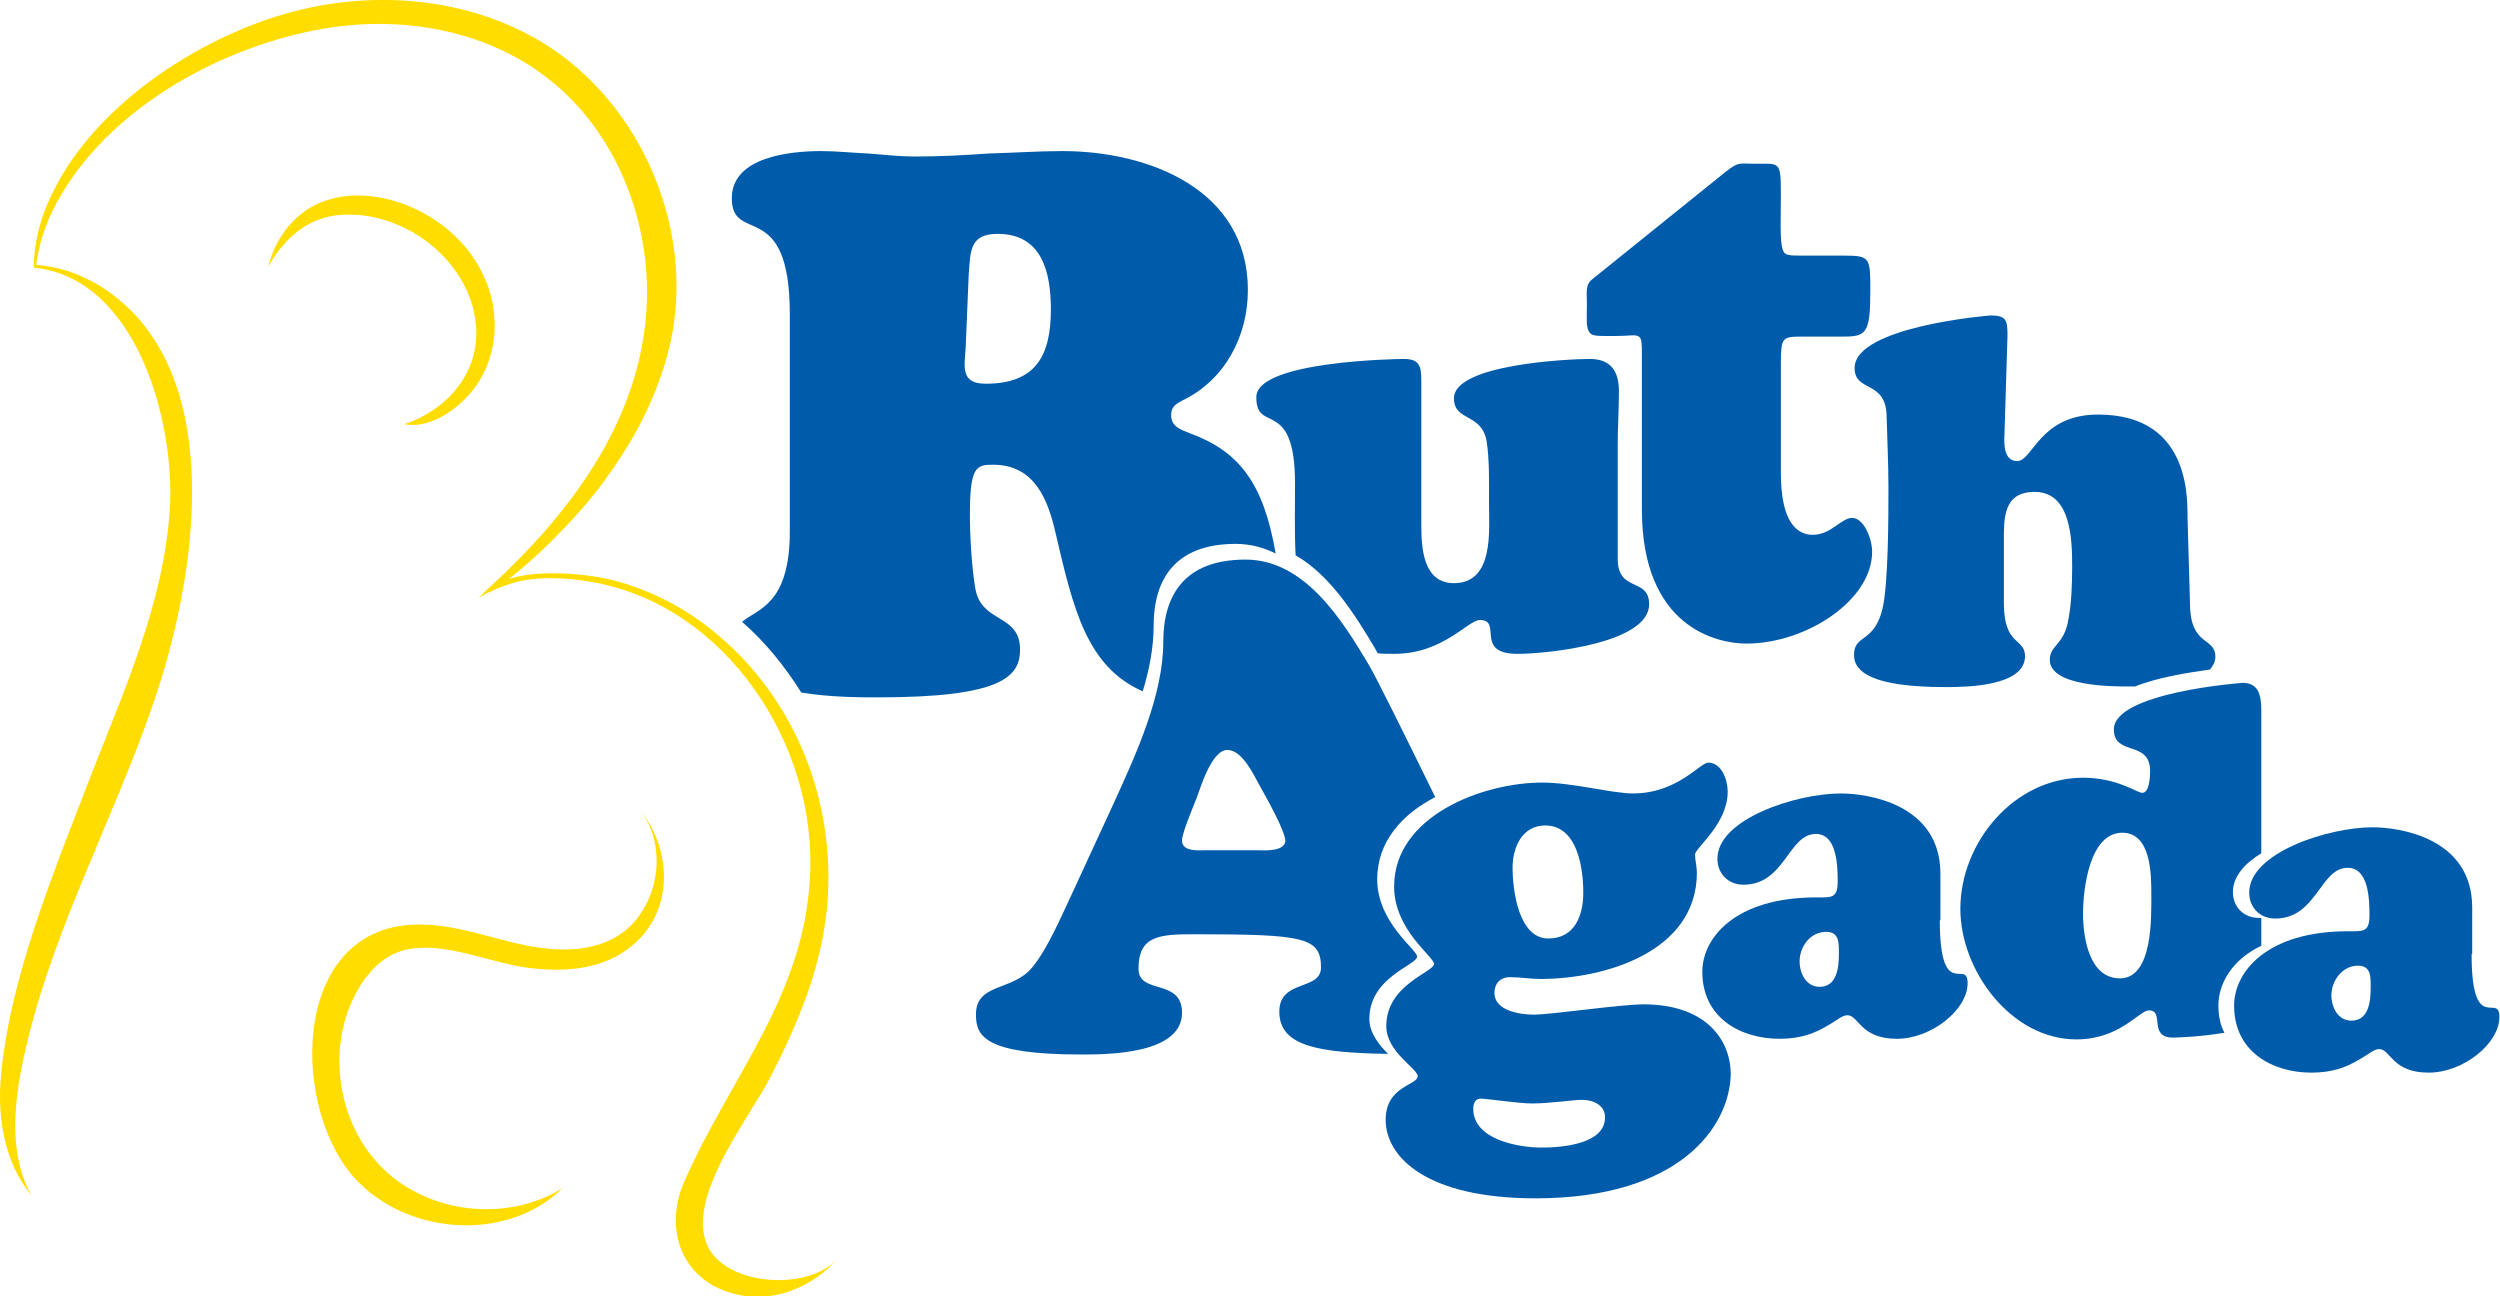<?xml version="1.0" encoding="utf-8"?>
<!-- Generator: Adobe Illustrator 21.1.0, SVG Export Plug-In . SVG Version: 6.00 Build 0)  -->
<!DOCTYPE svg PUBLIC "-//W3C//DTD SVG 1.1//EN" "http://www.w3.org/Graphics/SVG/1.1/DTD/svg11.dtd">
<svg version="1.1" id="Layer_1" xmlns="http://www.w3.org/2000/svg" xmlns:xlink="http://www.w3.org/1999/xlink" x="0px" y="0px"
	 viewBox="0 0 413.7 214.5" style="enable-background:new 0 0 413.7 214.5;" xml:space="preserve">
<style type="text/css">
	.st0{fill:#005BAA;}
	.st1{fill:#FFDD00;}
</style>
<g>
	<path class="st0" d="M294.7,78.3c0,8.2,2.7,10.2,5.3,10.2c3,0,4.7-2.8,6.5-2.8c1.9,0,3.3,3.4,3.3,5.6c0,8.1-11,15.2-20.8,15.2
		c-4.9,0-17.3-2.7-17.3-22.2V59.1c0-2.2,0-3.1-0.5-3.4c-0.5-0.4-1.6-0.1-3.8-0.1c-2.5,0-3.8,0.1-4.3-0.5c-0.7-0.9-0.5-2.1-0.5-4.9
		c0-1.7-0.3-3.1,0.9-4l22.1-17.8c2.2-1.7,2.1-1.3,5-1.3c3.9,0,4.1-0.5,4.1,5.1c0,3.8-0.2,7.6,0.3,9.1c0.3,1,1,1,3.5,1h6.8
		c4.2,0,4.2,0.4,4.2,5.9c0,7-0.7,7.5-4.5,7.5h-6.7c-3.4,0-3.6,0.1-3.6,4.5V78.3z"/>
	<path class="st0" d="M214.3,80c0,4.1-0.1,8.2,0.1,11.9c5.8,3.3,10,10.1,13.2,15.5c0.1,0.2,0.2,0.4,0.4,0.7c0.8,0.1,1.7,0.1,2.7,0.1
		c4.1,0,7.1-1.4,9.4-2.8c2.3-1.4,3.8-2.8,4.8-2.8c3.8,0-1,5.6,6.2,5.6c5.2,0,21.8-1.8,21.8-8.2c0-4.5-5.2-1.9-5.2-7.5V73.6
		c0-3,0.2-5.9,0.2-8.9c0-3.3-1.4-5.3-4.8-5.3c-3.6,0-22.5,0.9-22.5,6.5c0,3.9,4.6,2.4,5.4,7.1c0.5,3,0.4,7.1,0.4,10.2
		c0,4.5,0.9,13.3-5.8,13.3c-5.1,0-5.4-5.8-5.4-9.6V63c0-2.4-0.3-3.6-2.9-3.6c-0.8,0-24.4,0.3-24.4,6.3
		C207.8,71.9,214.3,65.6,214.3,80z"/>
	<path class="st0" d="M306.8,108.4c0,2.7,2.8,5.3,15.2,5.3c3.3,0,13.1-0.1,13.1-5.1c0-3.1-3.5-1.6-3.5-8.8v-10
		c0-3.9-0.2-8.4,5.1-8.4c6.1,0,6.2,8.1,6.2,12.4c0,2.8-0.1,5.9-0.6,8.6c-0.7,4.4-3.1,4.3-3.1,6.8c0,4.4,10.4,4.4,13.1,4.4
		c0.3,0,0.6,0,1,0c3.7-1.5,8.8-2.3,12.4-2.8c0.5-0.6,0.9-1.3,0.9-2.1c0-3.4-4.2-1.6-4.2-8.9L362,85.9c-0.1-2.4,1-17.3-14.8-17.3
		c-9.7,0-10.8,7.7-13.4,7.7c-2.2,0-2.2-2.8-2.1-4.4l0.5-16.4c0-2.5-0.2-3.3-2.8-3.3c-0.1,0-22.5,1.8-22.5,8.7c0,4.1,5.2,1.9,5.3,8
		c0.1,3.9,0.3,7.8,0.3,11.7c0,4.7,0,16.1-1,20.2C310.1,106.5,306.8,104.9,306.8,108.4z"/>
	<path class="st0" d="M254.1,198.3c-18,0-24.8-6.8-24.8-13c0-5.6,5.3-5.7,5.3-7.2c0-1.3-5.2-4-5.2-8.3c0-6.9,7.9-8.9,7.9-10.3
		c0-1.2-6.6-5.6-6.6-12.8c0-11.7,14.7-17.2,24.5-17.2c5,0,11.6,1.8,15,1.8c7.4,0,11.1-5.1,12.5-5.1c2.2,0,3.2,2.9,3.2,4.8
		c0,5.4-5.4,9.3-5.4,10.4c0,1,0.3,2,0.3,3c0,13.1-15.2,17.6-25.9,17.6c-1.7,0-3.3-0.3-5-0.3c-1.7,0-2.6,1.1-2.6,2.6
		c0,3,4.3,3.6,6.5,3.6c3,0,14.3-1.7,18.2-1.7c10.1,0,14.4,5.7,14.4,11.6C286.2,186.5,277.9,198.3,254.1,198.3z M255.1,189.9
		c3.2,0,10.5-0.5,10.5-5c0-2-1.9-2.9-3.8-2.9c-1.5,0-5.2,0.6-8.3,0.6c-2.2,0-7.5-0.8-8.5-0.8c-0.9,0-1.2,0.9-1.2,1.6
		C243.7,188.6,251.3,189.9,255.1,189.9z M255.7,136.6c-3.8,0-5.4,3.6-5.4,7c0,3.7,1,11.7,5.9,11.7c4.4,0,5.8-3.8,5.8-7.6
		C262,143.8,261.1,136.6,255.7,136.6z"/>
	<path class="st0" d="M226.6,168.6c0-6.9,7.9-8.9,7.9-10.3c0-1.2-6.6-5.6-6.6-12.8c0-6.3,4.2-10.8,9.6-13.6
		c-5.1-10.4-10-20.3-11-21.9c-4.4-7.4-10.6-17.4-20.4-17.4c-10,0-13.6,5.8-13.6,13.6c0,8.9-4.6,18.8-8.1,26.5l-7.1,15.4
		c-1.7,3.6-4,9-6.5,12c-3.3,4-9.3,2.5-9.3,7.8c0,3.6,1.5,6.6,17.5,6.6c4.5,0,16.6-0.1,16.6-6.9c0-5.8-7.2-2.9-7.2-7.3
		c0-5.5,3.5-5.7,9.3-5.7c18.1,0,20.9,0.5,20.9,5.5c0,3.9-6.9,1.9-6.9,7.3c0,5.8,6.6,6.8,18,7C228.3,173,226.6,171,226.6,168.6z
		 M208,140.7h-8.4c-1.2,0-4,0.3-4-1.6c0-1.3,1.9-5.7,2.4-7c0.5-1.2,2.4-8,5.1-8c2.5,0,4.4,4.2,5.4,6c0.9,1.6,4.2,7.4,4.2,9.1
		C212.5,141,209.1,140.7,208,140.7z"/>
	<path class="st0" d="M321,152.3c0,13.6,4.6,6.2,4.6,10.4c0,4.4-6,9.2-11.7,9.2c-6.1,0-6.3-3.9-8.2-3.9c-0.9,0-1.9,1-3.6,1.9
		c-1.7,1-4,2-7.6,2c-6.4,0-12.8-3.4-12.8-11.1c0-5.5,5.3-12.3,18.9-12.3c2.4,0,3.5,0.2,3.5-2.6c0-2.6-0.1-7.9-3.6-7.9
		c-4.6,0-5.1,8.4-12,8.4c-2.5,0-4.3-1.8-4.3-4.3c0-6.6,13.1-10.8,20.4-10.8c4.4,0,16.5,1.7,16.5,13.3V152.3z M297.8,159.1
		c0,2,1.1,4.2,3.3,4.2c2.9,0,3.2-3.2,3.2-5.5c0-1.7,0.1-3.6-2.1-3.6C299.6,154.2,297.8,156.6,297.8,159.1z"/>
	<path class="st0" d="M409,157.9c0,13.6,4.6,6.2,4.6,10.4c0,4.4-6,9.2-11.7,9.2c-6.1,0-6.3-3.9-8.2-3.9c-0.9,0-1.9,1-3.6,1.9
		c-1.7,1-4,2-7.6,2c-6.4,0-12.8-3.4-12.8-11.1c0-5.5,5.3-12.3,18.9-12.3c2.4,0,3.5,0.2,3.5-2.6c0-2.6-0.1-7.9-3.6-7.9
		c-4.6,0-5.1,8.4-12,8.4c-2.5,0-4.3-1.8-4.3-4.3c0-6.6,13.1-10.8,20.4-10.8c4.4,0,16.5,1.7,16.5,13.3V157.9z M385.8,164.7
		c0,2,1.1,4.2,3.3,4.2c2.9,0,3.2-3.2,3.2-5.5c0-1.7,0.1-3.6-2.1-3.6C387.6,159.8,385.8,162.3,385.8,164.7z"/>
	<path class="st0" d="M367.1,166.4c0-3.5,2.1-7.5,7.1-9.9v-4.6c-0.1,0-0.2,0-0.4,0c-2.5,0-4.3-1.8-4.3-4.3c0-2.5,1.9-4.7,4.7-6.4
		v-23.7c0-2.7-0.6-4.5-3.1-4.5c-0.2,0-21.3,1.6-21.3,7.7c0,4.5,6,1.7,6,6.9c0,0.9-0.1,3.6-1.3,3.6c-0.9,0-4.1-2.5-9.8-2.5
		c-11.4,0-20.3,10.7-20.3,21.7c0,10.2,8.4,21.6,19.2,21.6c3.6,0,6.2-1.2,8.1-2.4c1.9-1.2,3.1-2.4,3.9-2.4c2.7,0-0.2,4.5,4,4.5
		c0.4,0,4.4-0.1,8.5-0.8C367.5,169.8,367.1,168.3,367.1,166.4z M350.8,161.9c-5.1,0-6.1-6.8-6.1-10.7c0-3.9,1-13.4,6.5-13.4
		c4.8,0,4.8,7,4.8,10.2C356,151.7,356.3,161.9,350.8,161.9z"/>
	<path class="st0" d="M196.9,71.7c-1.5-0.6-3.1-1.1-3.1-3c0-1.5,0.9-1.9,2-2.5c7-3.4,10.7-10.7,10.7-18.2c0-16.7-16.5-23-30.7-23
		c-4,0-8.2,0.3-12.2,0.4c-4.2,0.3-8.2,0.5-12.2,0.5c-2.5,0-5.2-0.3-7.7-0.5c-2.6-0.1-5.2-0.4-7.8-0.4c-5,0-14.8,0.9-14.8,7.8
		c0,7.8,9.6-0.3,9.6,19.2v35.9c0,12.2-5.3,12.8-7.9,15c3.9,3.4,7.1,7.4,9.8,11.7c4.8,0.8,9.9,0.8,12.7,0.8c20.4,0,23.5-3.4,23.5-7.9
		c0-6-6.4-4.3-7.4-10.1c-0.6-3.5-0.9-8.6-0.9-12.2c0-7.9,1-8.3,3.8-8.3c6.9,0,9.1,5.7,10.4,11.4c2.9,12.4,5.1,22,14.4,26.1
		c1.1-3.6,1.8-7.3,1.8-10.8c0-7.8,3.6-13.6,13.6-13.6c2.4,0,4.6,0.6,6.6,1.6C209.1,80,205.1,74.7,196.9,71.7z M163.1,63.5
		c-4.2,0-3.5-2.8-3.3-6l0.5-12c0.3-3.9,0.1-6.8,4.8-6.8c7.3,0,8.8,6.3,8.8,12.5C173.9,59,171.3,63.5,163.1,63.5z"/>
</g>
<g>
	<path class="st1" d="M117.3,206.6c-4.3-7.9,6.6-21.4,10.1-28.2c4.7-9.1,8.6-18.4,9.5-28.7c1.5-18-6-35.8-20.6-46.6
		c-3-2.2-6.2-4-9.7-5.4c-3.4-1.4-7.1-2.3-10.7-2.6c-2-0.2-4.1-0.3-6.1-0.2c-1,0.1-2,0.1-3,0.3c-0.8,0.1-1.8,0.4-2.6,0.6
		c2.6-2,5-4.2,7.3-6.5c3.1-3.1,6.1-6.4,8.7-10c2.6-3.6,5-7.4,6.9-11.5c1.9-4.1,3.4-8.4,4.2-12.9c3.3-18.7-6.2-39.3-22.8-48.6
		c-12.8-7.2-28.7-8-42.7-3.6c-14.3,4.5-29.9,15-36.8,28.6c-2.1,4-3.4,8.5-3.4,13C22.7,46,29,70,28.1,84.3c-1,15.5-7.6,30-13.2,44.4
		C9,144.1,1.4,162.2,0.1,178.8c-0.5,6.7,0.8,13.8,5.1,19c-3.5-6.2-3-13.8-1.7-20.7c4.1-21.2,14.9-40.4,21.9-60.8
		c7-20.2,13-55.7-9.2-69.2c-1.6-0.9-3.3-1.7-5.1-2.3c-1.7-0.5-3.4-0.8-5.1-1c0.5-4.2,2.1-8.2,4.2-11.7C19,17.3,37.2,7.5,53.8,4.7
		c12.6-2.1,26.3,0.2,36.5,8c11.9,9,17.9,24.8,16.6,39.7C105.3,70.5,94,85.3,81,97.2L79.1,99c0.4-0.3,0.9-0.5,1.4-0.8
		c0.6-0.3,1.2-0.5,1.8-0.8c1.2-0.5,2.4-0.9,3.6-1.2c2.6-0.6,5.4-0.6,8.1-0.4c0.6,0,1.2,0.1,1.8,0.2c22.6,2.6,38.5,25.1,38.3,47
		c-0.2,21-13,34.6-20.9,52.6c-3.6,8.3,0,17.2,9.7,18.8c5.8,1,11.9-1.7,15.8-6.2C134,213.6,120.8,212.9,117.3,206.6z"/>
	<path class="st1" d="M101.3,155.4c-5,2.5-10.9,1.9-16.3,0.6c-5.4-1.3-10.8-3.2-16.3-3c-21,0.6-20.7,31.4-9.3,42.7
		c8.8,8.8,24.8,9.7,33.7,0.9c-9.1,5.7-22,4.3-29.7-3.2c-7.7-7.5-9.5-20.3-4.2-29.6c1.6-2.8,4-5.4,7.1-6.4c6.4-2,14.3,1.8,20.7,2.7
		c5.8,0.8,12.1,0.5,16.8-3c7.8-5.6,7.7-16.4,1.9-23.3C111.1,140.3,108.8,151.6,101.3,155.4z"/>
	<path class="st1" d="M65.8,37.2c7,2.9,12.6,9.6,13,17.1c0.4,7.7-5,13.6-11.9,15.9c4.8,0.9,10.1-3.3,12.5-7.3
		c3.1-5.1,3.2-11.7,0.7-17.1c-2.4-5.4-7.2-9.6-12.7-11.8c-4.3-1.7-9.1-2.3-13.5-0.8c-4.9,1.6-8.3,6-9.5,10.9c2.3-4,5.5-7.3,10.2-8.3
		C58.3,35.1,62.3,35.7,65.8,37.2z"/>
</g>
</svg>
